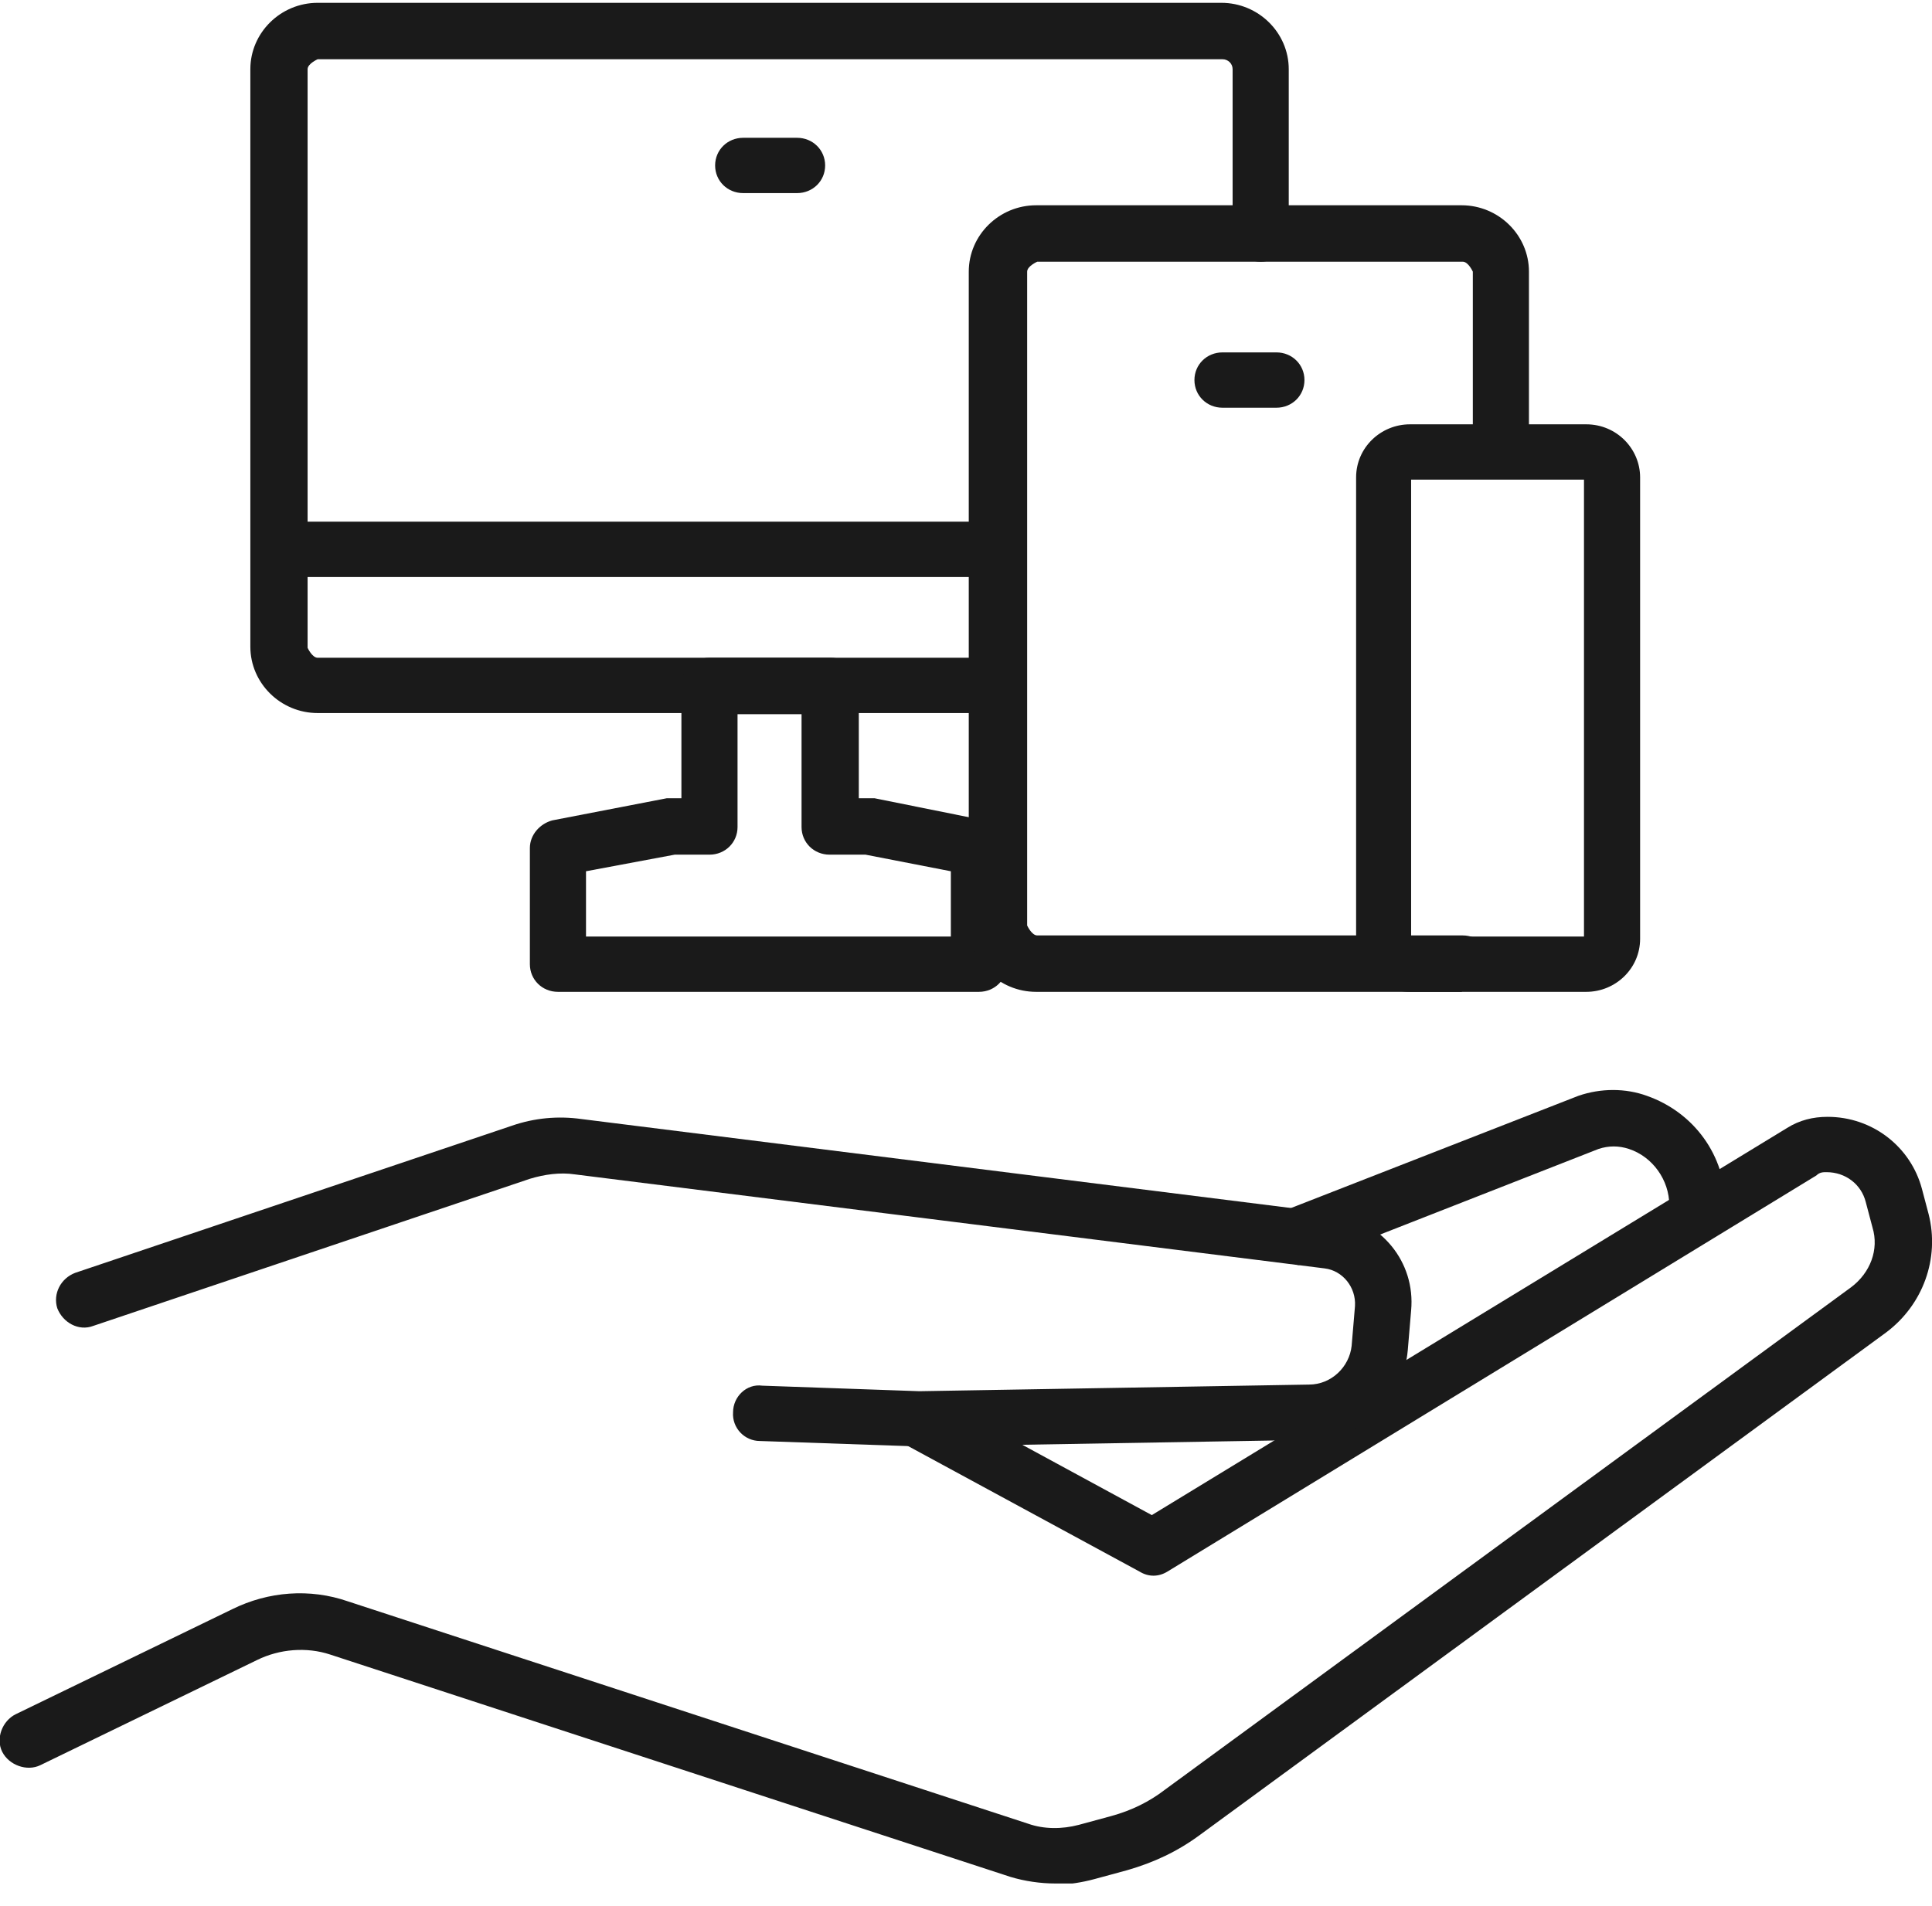 <svg width="76" height="75" viewBox="0 0 76 75" fill="none" xmlns="http://www.w3.org/2000/svg">
<g clip-path="url(#clip0_3609_540)">
<path d="M41.511 74.111C40.937 74.111 40.318 74.024 39.744 73.85L12.983 65.101C12.056 64.796 10.996 64.883 10.113 65.318L1.59 69.454C1.06 69.715 0.353 69.454 0.088 68.931C-0.177 68.409 0.088 67.712 0.618 67.451L9.141 63.316C10.554 62.619 12.188 62.489 13.69 63.011L40.451 71.761C41.069 71.978 41.776 71.978 42.438 71.804L43.719 71.456C44.514 71.238 45.22 70.89 45.839 70.411L72.82 50.649C73.571 50.083 73.924 49.169 73.659 48.298L73.394 47.297C73.218 46.601 72.6 46.122 71.849 46.122C71.716 46.122 71.584 46.122 71.451 46.252L45.927 61.836C45.574 62.054 45.176 62.054 44.823 61.836L35.593 56.83C35.063 56.525 34.843 55.872 35.152 55.35C35.461 54.828 36.123 54.61 36.653 54.915L45.309 59.616L70.303 44.381C70.789 44.076 71.319 43.945 71.893 43.945C73.659 43.945 75.161 45.121 75.603 46.775L75.868 47.776C76.309 49.517 75.647 51.345 74.189 52.434L47.207 72.196C46.324 72.849 45.397 73.284 44.337 73.589L43.056 73.937C42.571 74.068 42.041 74.155 41.555 74.155L41.511 74.111Z" fill="#1A1A1A"/>
<path d="M36.168 56.917L29.897 56.7C29.279 56.7 28.793 56.177 28.837 55.568C28.837 54.958 29.367 54.436 29.985 54.523L36.168 54.741L51.492 54.48C52.375 54.48 53.081 53.783 53.17 52.956L53.302 51.389C53.346 50.649 52.816 49.996 52.11 49.909L22.611 46.209C22.037 46.122 21.418 46.209 20.844 46.383L3.666 52.172C3.092 52.39 2.474 52.042 2.253 51.476C2.076 50.91 2.385 50.301 2.959 50.083L20.138 44.294C21.021 43.989 21.948 43.902 22.876 44.032L52.375 47.732C54.318 47.994 55.687 49.648 55.51 51.563L55.378 53.13C55.201 55.132 53.567 56.612 51.536 56.656L36.168 56.917Z" fill="#1A1A1A"/>
<path d="M51.005 49.735C50.564 49.735 50.166 49.474 49.99 49.038C49.769 48.472 50.034 47.819 50.608 47.602L62.09 43.118C62.973 42.813 63.944 42.813 64.783 43.118C66.638 43.771 67.874 45.469 67.874 47.428V47.776C67.874 48.385 67.389 48.864 66.77 48.864C66.152 48.864 65.666 48.385 65.666 47.776V47.428C65.666 46.426 65.004 45.512 64.077 45.208C63.679 45.077 63.282 45.077 62.884 45.208L51.447 49.691C51.447 49.691 51.182 49.778 51.049 49.778L51.005 49.735Z" fill="#1A1A1A"/>
<path d="M39.258 28.057H12.497C11.04 28.057 9.848 26.882 9.848 25.445V2.723C9.848 1.287 11.04 0.111 12.497 0.111H48.046C49.504 0.111 50.696 1.287 50.696 2.723V9.209C50.696 9.818 50.21 10.297 49.592 10.297C48.974 10.297 48.488 9.818 48.488 9.209V2.723C48.488 2.505 48.311 2.331 48.09 2.331H12.497C12.497 2.331 12.1 2.505 12.1 2.723V25.489C12.1 25.489 12.277 25.881 12.497 25.881H39.258C39.877 25.881 40.362 26.36 40.362 26.969C40.362 27.578 39.877 28.057 39.258 28.057Z" fill="#1A1A1A"/>
<path d="M39.259 22.704H10.997C10.378 22.704 9.893 22.225 9.893 21.616C9.893 21.006 10.378 20.527 10.997 20.527H39.259C39.877 20.527 40.363 21.006 40.363 21.616C40.363 22.225 39.877 22.704 39.259 22.704Z" fill="#1A1A1A"/>
<path d="M31.355 7.598H29.235C28.617 7.598 28.131 7.12 28.131 6.51C28.131 5.901 28.617 5.422 29.235 5.422H31.355C31.973 5.422 32.459 5.901 32.459 6.51C32.459 7.12 31.973 7.598 31.355 7.598Z" fill="#1A1A1A"/>
<path d="M50.21 16.043H48.09C47.472 16.043 46.986 15.564 46.986 14.954C46.986 14.345 47.472 13.866 48.09 13.866H50.21C50.828 13.866 51.314 14.345 51.314 14.954C51.314 15.564 50.828 16.043 50.21 16.043Z" fill="#1A1A1A"/>
<path d="M38.508 39.027H21.948C21.329 39.027 20.844 38.548 20.844 37.938V33.368C20.844 32.846 21.241 32.41 21.727 32.28L26.231 31.409C26.231 31.409 26.364 31.409 26.452 31.409H26.805V26.969C26.805 26.36 27.291 25.881 27.909 25.881H32.679C33.297 25.881 33.783 26.36 33.783 26.969V31.409H34.18C34.18 31.409 34.313 31.409 34.401 31.409L38.729 32.28C39.259 32.367 39.612 32.846 39.612 33.368V37.938C39.612 38.548 39.126 39.027 38.508 39.027ZM23.052 36.85H37.404V34.282L34.048 33.629H32.635C32.016 33.629 31.531 33.15 31.531 32.541V28.101H29.013V32.541C29.013 33.15 28.528 33.629 27.909 33.629H26.54L23.052 34.282V36.85Z" fill="#1A1A1A"/>
<path d="M62.399 39.027H55.465C54.273 39.027 53.346 38.069 53.346 36.938V18.786C53.346 17.61 54.317 16.696 55.465 16.696H62.399C63.591 16.696 64.518 17.654 64.518 18.786V36.938C64.518 38.113 63.547 39.027 62.399 39.027ZM55.51 36.85H62.31V18.873H55.51V36.85Z" fill="#1A1A1A"/>
<path d="M57.496 39.027H40.759C39.302 39.027 38.109 37.851 38.109 36.415V10.689C38.109 9.252 39.302 8.077 40.759 8.077H57.496C58.953 8.077 60.145 9.252 60.145 10.689V17.741C60.145 18.35 59.66 18.829 59.041 18.829C58.423 18.829 57.937 18.35 57.937 17.741V10.689C57.937 10.689 57.761 10.297 57.54 10.297H40.803C40.803 10.297 40.406 10.471 40.406 10.689V36.415C40.406 36.415 40.582 36.807 40.803 36.807H57.54C58.158 36.807 58.644 37.285 58.644 37.895C58.644 38.504 58.158 38.983 57.54 38.983L57.496 39.027Z" fill="#1A1A1A"/>
</g>
<defs>
<clipPath id="clip0_3609_540">
<rect width="76" height="74" fill="white" transform="translate(0 0.111)"/>
</clipPath>
</defs>
</svg>
